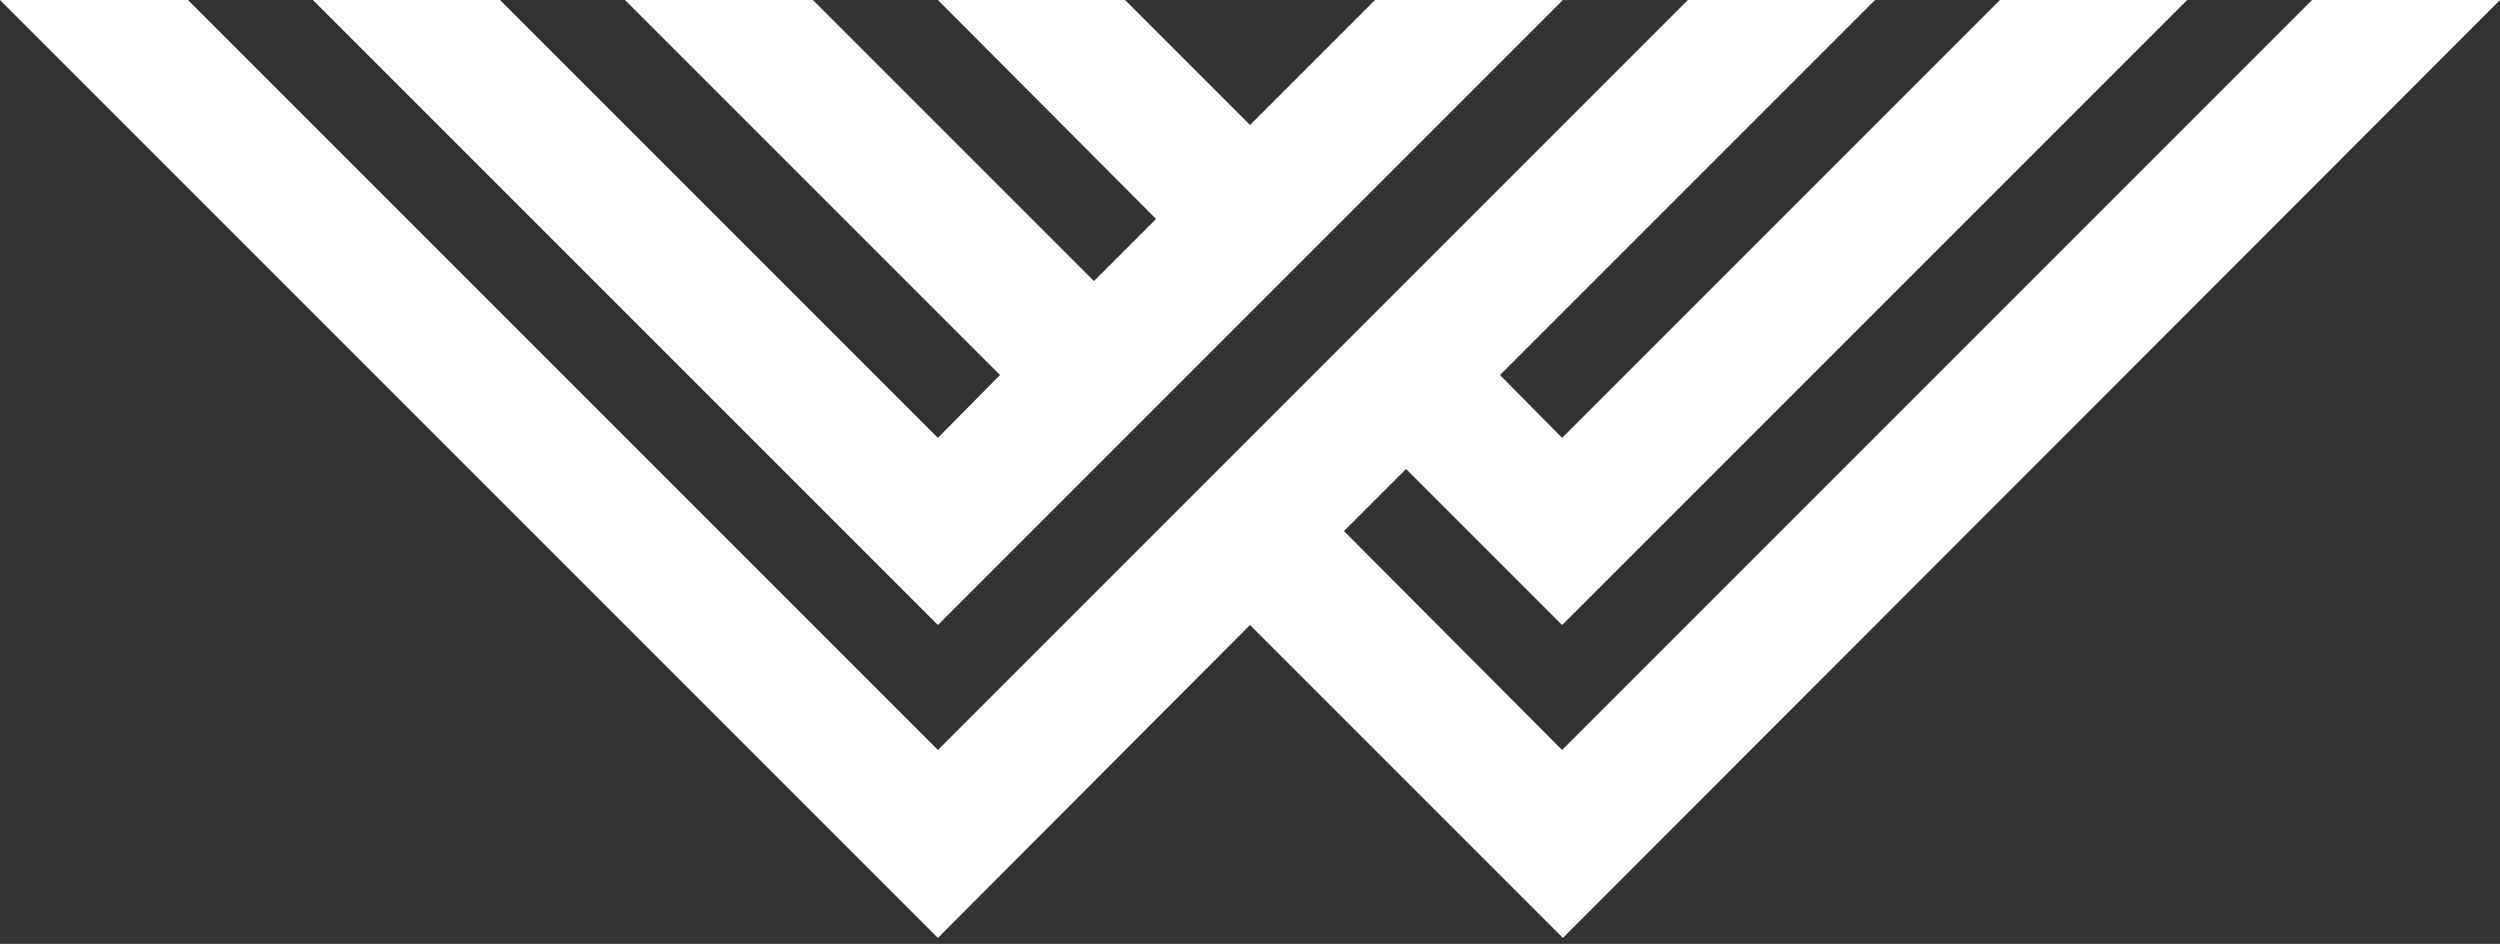 <?xml version="1.0" encoding="utf-8"?>
<svg xmlns="http://www.w3.org/2000/svg" fill="none" height="100%" overflow="visible" preserveAspectRatio="none" style="display: block;" viewBox="0 0 98 37" width="100%">
<rect x="0" y="0" width="98" height="37" fill="#333333" stroke="none"/>
<g id="Group">
<path d="M90.634 0L61.234 29.4L52.683 20.817L55.117 18.383L61.234 24.5L85.734 0H78.4L61.234 17.166L58.8 14.7L73.5 0H66.166L36.766 29.4L7.366 0H0L36.766 36.766L49 24.5L61.266 36.766L98 0H90.634Z" fill="white" id="Vector"/>
<path d="M53.9 0L49 4.9L44.1 0H36.766L45.317 8.583L42.883 11.017L31.866 0H24.5L39.2 14.7L36.766 17.166L19.6 0H12.266L36.766 24.5L61.266 0H53.9Z" fill="white" id="Vector_2"/>
</g>
</svg>